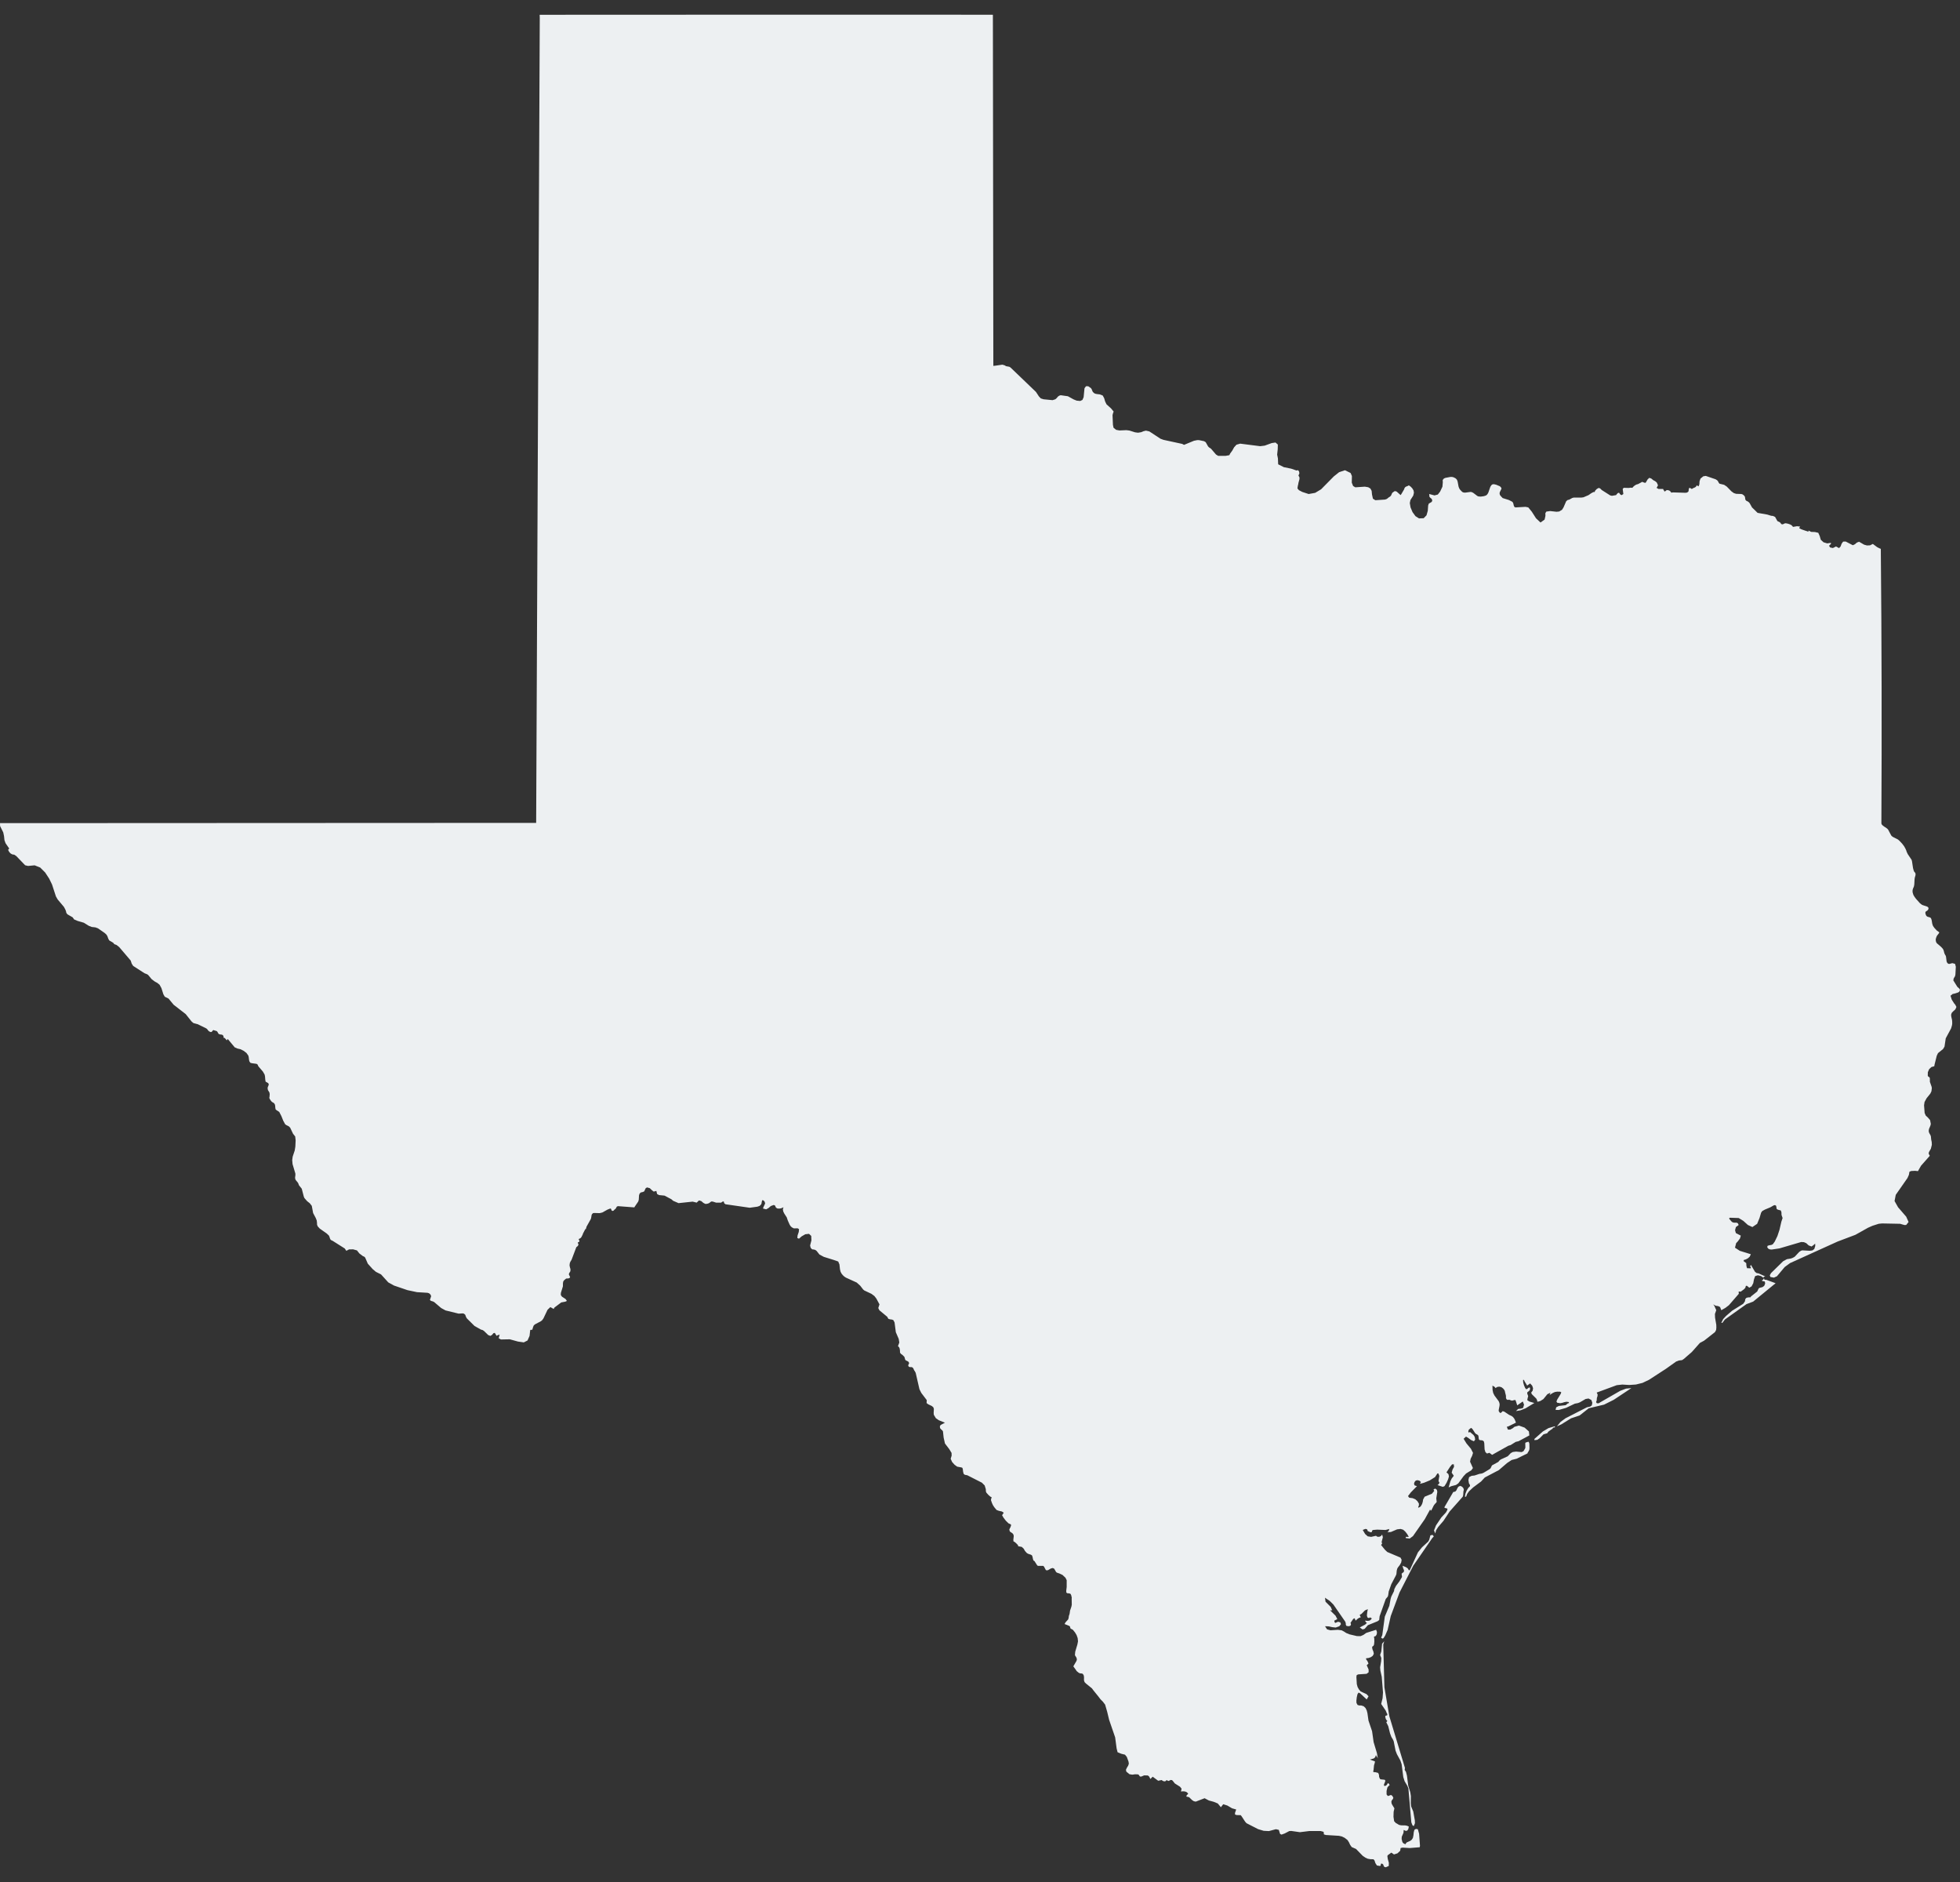 <svg xmlns="http://www.w3.org/2000/svg" xmlns:xlink="http://www.w3.org/1999/xlink" version="1.1" x="0px" y="0px" viewBox="0 2 100 96" enable-background="new 0 2 100 96" xml:space="preserve"><rect x="0" y="2" width="100" height="96" fill="#333333" stroke="none"/><path style="fill:#edf0f2;"  d="M72.979,80.318l-0.06,0.226l-0.049,0.089l-0.319,0.295l-0.207,0.256l-0.418,0.912h-0.047l-0.056-0.094l-0.087-0.061  l-0.178-0.072l0.034,0.135l0.042,0.096l-0.009,0.08l-0.114,0.092l0.021,0.168l-0.135,0.227l-0.172,0.227l-0.086,0.168l-0.016,0.101  l-0.139,0.28l-0.035,0.117l-0.064,0.35l-0.232,0.555L70.525,85.4l-0.06,0.142l0.072,0.043l0.052-0.024l0.084-0.134l0.124-0.286  l0.159-0.705l0.447-1.201l0.705-1.373l0.963-1.401l0.082-0.09l-0.064-0.078L72.979,80.318z M74.596,77.835l-0.098-0.042  l-0.096,0.047l-0.057,0.094l-0.039,0.088l-0.057,0.062l-0.104,0.024L73.7,78.871v0.043l0.146,0.039l0.002,0.053l-0.047,0.096  l-0.035,0.056L73.541,79.4l-0.275,0.408l-0.103,0.26l0.065,0.154l0.043-0.166l0.107-0.166l0.27-0.315l0.313-0.474l0.67-0.756  l0.021-0.08l0.013-0.189l0.021-0.085l-0.02-0.074L74.596,77.835z M70.829,90.053l0.092,0.367l0.067,0.178l0.084,0.142l0.035,0.081  l0.094,0.477l0.07,0.182l0.178,0.326l0.063,0.188l0.084,0.651l0.07,0.219l0.133,0.223l0.057,0.137l0.15,1.731l0.057,0.149  l0.068,0.047L72.191,95l-0.006-0.145l-0.08-0.451l-0.108-0.26l-0.019-0.168l0.006-0.363l-0.031-0.191l-0.105-0.341l-0.065-0.506  l-0.048-0.187l-0.067-0.107l0.013-0.102l-0.796-2.632l-0.252-1.481l-0.059-2.178l0.051-0.168l-0.11,0.123l-0.041,0.399l-0.06,0.178  l0.06,0.152l-0.007,0.159l-0.053,0.319l0.014,0.171l0.069,0.311l0.064,0.798l-0.021,0.295l-0.072,0.292l0.229,0.337l0.031,0.069  l0.01,0.033l0.037,0.064l0.008,0.047L70.768,89.5l-0.076,0.021l-0.016,0.033l0.01,0.068l0.019,0.061l0.032,0.055l0.048,0.049  l-0.056,0.063L70.829,90.053z M90.021,67.277l-0.008-0.051l-0.031-0.004l-0.012,0.012l-0.004,0.053v-0.061l-0.009,0.026v0.022  l-0.01,0.016l-0.04-0.005v0.06l0.133,0.023l0.02,0.105l-0.049,0.117l-0.074,0.055l-0.014,0.009l-0.17,0.046l-0.036,0.045  l-0.063,0.134l-0.32,0.254l-0.025,0.042l-0.115,0.004l-0.09,0.022l-0.057,0.063l-0.02,0.118l-0.09,0.126l-0.565,0.352l-0.313,0.271  l-0.144,0.157l-0.092,0.19h0.053l0.13-0.172l1.1-0.783l0.342-0.129l1.145-0.938l-0.474-0.173L90.021,67.277z M99.971,52.434  l-0.107-0.096L99.66,52.01l0.017-0.098l0.071-0.121l0.018-0.086l0.021-0.395l-0.041-0.145l-0.138-0.036l-0.147,0.039l-0.026-0.002  l-0.023-0.001l-0.016-0.009l-0.021-0.017l-0.022-0.023l-0.021-0.032l-0.016-0.045l-0.03-0.237l-0.013-0.045l-0.039-0.066  l-0.023-0.045l-0.02-0.062l-0.016-0.071l-0.017-0.05l-0.021-0.043l-0.025-0.037l-0.082-0.088l-0.195-0.166L98.8,50.09l-0.024-0.053  l-0.016-0.094l0.008-0.063l0.016-0.05l0.031-0.08l0.023-0.034l0.096-0.123l0.004-0.03l-0.014-0.022l-0.104-0.072l-0.119-0.127  l-0.074-0.103l-0.025-0.061l-0.021-0.076l-0.022-0.143l-0.02-0.073l-0.023-0.053l-0.031-0.026l-0.043-0.019l-0.092-0.024  l-0.033-0.02l-0.029-0.023l-0.023-0.039l-0.016-0.041l-0.018-0.07l0.006-0.043l0.022-0.034l0.08-0.053  c0.004-0.004,0.009-0.008,0.013-0.013l0.02-0.025l0.021-0.047l-0.002-0.047l-0.025-0.036l-0.036-0.025l-0.044-0.018L98.1,48.171  l-0.043-0.021l-0.037-0.025l-0.066-0.054l-0.204-0.228l-0.073-0.101l-0.049-0.081l-0.02-0.055l-0.025-0.085l-0.004-0.066  l0.004-0.062l0.029-0.092l0.031-0.065l0.012-0.049l0.013-0.073l0.013-0.25l0.01-0.081l0.039-0.143l0.002-0.05l-0.006-0.043  l-0.021-0.034l-0.022-0.029l-0.027-0.029l-0.024-0.068l-0.028-0.104l-0.052-0.343l-0.021-0.08l-0.195-0.289l-0.055-0.116  l-0.029-0.087l-0.038-0.083l-0.065-0.117l-0.104-0.137l-0.146-0.154l-0.067-0.056l-0.249-0.126l-0.034-0.023l-0.032-0.027  l-0.027-0.03l-0.154-0.291l-0.034-0.041l-0.096-0.074l-0.048-0.027l-0.104-0.078l-0.042-0.045l-0.016-0.035l-0.007-0.018  c0.025-4.67,0.016-9.34-0.029-14.01l-0.074-0.029l-0.113-0.058l-0.221-0.164l-0.14,0.072l-0.156,0.007l-0.147-0.04l-0.258-0.15  l-0.113,0.043l-0.101,0.086l-0.104,0.049l-0.365-0.189l-0.131,0.004l-0.077,0.108l-0.054,0.144l-0.078,0.08l-0.153-0.085  l-0.161,0.081l-0.139-0.029l-0.057-0.088l0.097-0.094V29.69l-0.19,0.028l-0.186-0.056l-0.141-0.128l-0.055-0.19l-0.074-0.166  c-0.057-0.014-0.113-0.027-0.17-0.04l-0.193-0.007l-0.139-0.069v0.062l-0.359-0.123l-0.112-0.058l0.024-0.05l0.023-0.035  l-0.162-0.016l-0.199,0.034L91.414,28.8l-0.087-0.052l-0.104-0.034l-0.107-0.022l-0.049,0.003l-0.088,0.042l-0.054,0.011  l-0.043-0.019l-0.065-0.083l-0.133-0.066l-0.119-0.213l-0.107-0.049l-0.096-0.009l-0.191-0.06l-0.498-0.088l-0.285-0.278l-0.111-0.2  l-0.039-0.054l-0.074-0.054l-0.066-0.029l-0.048-0.056l-0.021-0.139l-0.021-0.043l-0.049-0.051l-0.06-0.042l-0.057-0.016  l-0.264-0.009l-0.117-0.038l-0.119-0.085L88.1,26.82l-0.135-0.09l-0.238-0.058l-0.039-0.052l-0.03-0.063l-0.042-0.054l-0.086-0.056  l-0.5-0.171l-0.127,0.02l-0.143,0.116l-0.048,0.137l-0.011,0.16l-0.041,0.1l-0.09-0.051l-0.045,0.072l-0.058,0.038L86.4,26.894  l-0.084,0.049l-0.084-0.052H86.18l-0.022,0.081l-0.005,0.072l-0.018,0.038l-0.031,0.023l-0.049,0.025l-0.068,0.007l-0.635-0.02  L85.27,27.13l-0.047-0.065l-0.052-0.04l-0.058-0.02L85.041,27l-0.034,0.02l-0.045,0.036l-0.04,0.018l-0.018-0.04l-0.029-0.045  l-0.02-0.032l0.002-0.015l-0.239-0.001l-0.097-0.055l0.071-0.13l-0.061-0.141l-0.082-0.07l-0.099-0.052l-0.1-0.083l-0.1-0.036  l-0.086,0.078l-0.103,0.175l-0.058-0.003l-0.126-0.047l-0.025,0.021l-0.179,0.096l-0.078,0.02l-0.085,0.047l-0.075,0.063  l-0.051,0.059l-0.077-0.007l-0.116,0.014l-0.246-0.007l-0.054,0.058l0.033,0.258l-0.085,0.058l-0.053-0.02l-0.041-0.043  l-0.041-0.062l-0.062,0.02l-0.043,0.043l-0.047,0.061l-0.213,0.036l-0.089-0.023l-0.43-0.274l-0.082-0.082l-0.076-0.023  l-0.096,0.056l-0.082,0.086L81.359,27.1l-0.053-0.005l-0.117,0.062l-0.142,0.099l-0.257,0.11l-0.105,0.015h-0.391l-0.076,0.02  l-0.154,0.085l-0.084,0.02l-0.073,0.063l-0.136,0.314L79.698,28l-0.144,0.09l-0.137,0.015l-0.325-0.036l-0.198,0.027l-0.049,0.083  l0.004,0.135l-0.043,0.19l-0.209,0.149l-0.229-0.216L78.152,28.1l-0.178-0.217l-0.14-0.029l-0.515,0.029l-0.059-0.031l-0.029-0.072  l-0.018-0.085l-0.025-0.066l-0.041-0.04l-0.166-0.085l-0.313-0.097l-0.095-0.099l-0.028-0.034l-0.023-0.04l-0.01-0.045v-0.051  l0.014-0.045l0.082-0.17l-0.021-0.054l-0.063-0.065l-0.188-0.078l-0.104-0.025l-0.074,0.002l-0.04,0.023l-0.032,0.029l-0.049,0.078  l-0.098,0.283l-0.021,0.043l-0.023,0.038l-0.028,0.036l-0.032,0.029l-0.059,0.027l-0.076,0.022l-0.145,0.02l-0.087-0.004  l-0.063-0.012l-0.039-0.022l-0.199-0.151l-0.079-0.04l-0.062-0.009l-0.271,0.036l-0.074-0.005l-0.054-0.018l-0.037-0.027  l-0.092-0.095l-0.05-0.076l-0.032-0.088l-0.048-0.258l-0.034-0.09l-0.037-0.043l-0.051-0.042l-0.104-0.047l-0.072-0.013h-0.064  l-0.26,0.049l-0.045,0.018l-0.04,0.023l-0.054,0.068l0.006,0.119l-0.019,0.222l-0.118,0.249l-0.117,0.151l-0.17,0.045l-0.27-0.072  l0.012,0.141l0.055,0.062l0.061,0.045l0.029,0.092l-0.032,0.065l-0.146,0.085l-0.033,0.097l-0.018,0.268l-0.066,0.232l-0.144,0.148  l-0.239,0.009l-0.18-0.114l-0.15-0.206l-0.101-0.24l-0.038-0.222l0.031-0.153l0.145-0.229l0.035-0.148l-0.02-0.114l-0.061-0.103  l-0.082-0.088l-0.097-0.069l-0.049,0.029l-0.097,0.038l-0.041,0.029l-0.032,0.043l-0.024,0.069l-0.136,0.232l-0.041,0.058  l-0.204-0.182l-0.093-0.024l-0.119,0.082l-0.019,0.027l-0.041,0.094l-0.022,0.038l-0.04,0.04l-0.079,0.049l-0.034,0.032l-0.06,0.043  l-0.087,0.029l-0.491,0.033l-0.123-0.078L70,27.226l-0.018-0.188l-0.063-0.117l-0.111-0.067l-0.172-0.029l-0.488,0.033l-0.112-0.067  l-0.068-0.171l0.007-0.338l-0.067-0.155l-0.288-0.141l-0.299,0.101L68.053,26.3l-0.65,0.659L67.1,27.14l-0.332,0.06l-0.324-0.106  l-0.172-0.09l-0.076-0.09l0.02-0.135l0.016-0.056l0.016-0.094l0.051-0.189v-0.088l-0.051-0.096l0.047-0.108l-0.014-0.094  l-0.057-0.072L66.146,26l-0.271-0.094l-0.373-0.076l-0.289-0.146l-0.013-0.301l-0.039-0.193l0.029-0.272l0.006-0.242l-0.12-0.104  l-0.193,0.029l-0.356,0.13l-0.233,0.029l-1.019-0.13l-0.19,0.054l-0.121,0.134l-0.092,0.166l-0.11,0.151l-0.041,0.083l-0.185,0.034  l-0.382,0.002l-0.112-0.068l-0.254-0.296l-0.099-0.067l-0.051-0.05l-0.123-0.218l-0.084-0.051l-0.25-0.052l-0.092-0.003  l-0.172,0.034l-0.507,0.209l-0.093-0.049l-0.955-0.207l-0.152-0.056l-0.57-0.374l-0.172-0.04l-0.123,0.029l-0.119,0.05l-0.162,0.027  l-0.152-0.02l-0.287-0.09l-0.157-0.02l-0.354,0.015l-0.17-0.032l-0.131-0.107l-0.03-0.148l-0.021-0.496l0.027-0.106l0.031-0.074  l-0.133-0.161l-0.232-0.209l-0.07-0.144l-0.049-0.168l-0.074-0.137l-0.152-0.058L55.96,22.1l-0.075-0.016l-0.064-0.031l-0.065-0.063  l-0.032-0.067L55.7,21.858l-0.036-0.056l-0.141-0.099L55.409,21.7l-0.077,0.103l-0.045,0.457l-0.061,0.14l-0.115,0.054l-0.18-0.018  l-0.156-0.063l-0.291-0.161l-0.366-0.052l-0.068,0.02l-0.067,0.043l-0.088,0.101l-0.053,0.043l-0.139,0.045l-0.46-0.045  l-0.142-0.045l-0.098-0.104l-0.148-0.226l-1.285-1.233l-0.073-0.05l-0.168-0.031l-0.07-0.042l-0.116-0.035l-0.343,0.05l-0.12,0.013  c-0.01-5.97-0.018-11.94-0.023-17.91L50.57,2.751c-7.679-0.004-15.357-0.002-23.036,0.003l0.005,0.17  c-0.06,13.684-0.121,27.368-0.184,41.051C18.237,43.979,9.119,43.983,0,43.988l0.005,0.15l0.161,0.323l0.04,0.189l0.021,0.204  l0.056,0.157l0.188,0.273L0.413,45.35l0.054,0.104l0.071,0.078l0.086,0.049l0.106,0.018H0.729l0.101,0.067l0.453,0.471l0.148,0.034  l0.337-0.031l0.282,0.112l0.254,0.253L2.51,46.82l0.145,0.298l0.198,0.608l0.089,0.155l0.319,0.379l0.074,0.138l0.033,0.088  l0.009,0.053l0.017,0.041l0.047,0.061l0.263,0.15L3.782,48.9l0.177,0.076l0.318,0.092l0.258,0.16l0.145,0.056l0.191,0.022  l0.125,0.047l0.332,0.229l0.096,0.085l0.052,0.079l0.054,0.149l0.049,0.08l0.148,0.084l0.088,0.064v0.033l0.128,0.045l0.139,0.109  l0.586,0.687l0.053,0.16l0.074,0.114l0.578,0.373l0.13,0.051l0.054,0.035L7.74,51.95l0.155,0.116l0.134,0.074l0.113,0.092  l0.094,0.172l0.099,0.313l0.072,0.125L8.6,52.938l0.258,0.313l0.617,0.478l0.3,0.377l0.094,0.08l0.224,0.061l0.437,0.215  l0.047,0.043l0.038,0.053l0.049,0.049l0.08,0.037l0.038-0.002l0.032-0.021l0.053-0.067l0.027-0.01l0.085,0.03l0.047,0.009  l0.054,0.03l0.074,0.127l0.076,0.027l0.079,0.008l0.058,0.023l0.034,0.057l0.013,0.095l0.023-0.015l0.036,0.021l0.097,0.111  L11.62,55h0.002l0.354,0.425l0.143,0.062l0.143,0.031l0.163,0.08l0.15,0.114l0.096,0.136l0.021,0.09l0.011,0.101l0.018,0.094  l0.049,0.077l0.076,0.023l0.242,0.033l0.05,0.031l0.047,0.098l0.228,0.266l0.088,0.152l0.02,0.09l0.015,0.184l0.018,0.089  l0.128,0.074l0.029,0.045l-0.004,0.054l-0.043,0.101l-0.011,0.06l0.018,0.096l0.074,0.117l0.016,0.088l-0.009,0.129l-0.011,0.059  l0.014,0.047l0.063,0.098l0.056,0.063l0.101,0.059l0.045,0.062l0.019,0.073l0.007,0.1l0.017,0.089l0.04,0.035l0.144,0.093  l0.11,0.214l0.096,0.239l0.094,0.173l0.054,0.042l0.133,0.066l0.071,0.072l0.148,0.311l0.108,0.136l0.023,0.198l-0.015,0.316  l-0.032,0.201l-0.104,0.313l-0.024,0.175l0.018,0.207l0.143,0.48l0.002,0.076l-0.017,0.137l0.015,0.087l0.031,0.047l0.099,0.121  l0.021,0.04l0.033,0.09l0.142,0.177l0.105,0.404l0.031,0.073l0.141,0.16l0.133,0.105l0.102,0.132l0.068,0.366l0.134,0.254  l0.05,0.125l0.014,0.122l0.002,0.089l0.032,0.087l0.107,0.117l0.359,0.253l0.108,0.104l0.025,0.055l0.025,0.081l0.034,0.073  l0.049,0.033l0.054,0.023l0.621,0.393l0.08,0.119l0.137-0.072l0.211-0.004l0.195,0.055l0.123,0.156l0.18,0.135l0.065,0.027  l0.049,0.045l0.135,0.312l0.249,0.278l0.168,0.142l0.26,0.13l0.367,0.405l0.29,0.161l0.691,0.236l0.487,0.103l0.533,0.032  l0.08,0.024l0.072,0.063l0.036,0.086l-0.063,0.193l0.054,0.047l0.089,0.024l0.072,0.034l0.357,0.305l0.224,0.123l0.669,0.164  l0.206-0.013l0.06,0.013l0.065,0.051l0.025,0.057l0.021,0.063l0.043,0.072l0.39,0.386l0.325,0.183l0.092,0.027l0.069,0.047  l0.213,0.207l0.111,0.043l0.087-0.054l0.067-0.083h0.001l0.069-0.018l0.092,0.152l0.043-0.027l0.112-0.037l-0.047,0.185l0.112,0.064  l0.455-0.009l0.415,0.115l0.298,0.043l0.191-0.098l0.103-0.232l0.034-0.299v-0.001l0.072-0.021l0.029,0.021l0.045-0.153l0.036-0.084  l0.063-0.054l0.303-0.161l0.063-0.052l0.065-0.092l0.208-0.437c0.048-0.045,0.096-0.091,0.143-0.137l0.17,0.094l0.04-0.072  l0.345-0.26l0.206-0.039l0.083-0.037h0.002l-0.07-0.099l-0.184-0.12l-0.058-0.084l0.003-0.104l0.104-0.338l0.002-0.16l0.017-0.092  l0.047-0.062l0.09-0.075l0.04-0.013l0.045,0.002l0.056-0.008l0.067-0.039h0.001l-0.003-0.037l-0.058-0.124l0.009-0.051l0.07-0.115  l0.002-0.104l-0.029-0.098l-0.018-0.1l0.016-0.117l0.038-0.083l0.05-0.079l0.242-0.641l0.068-0.055l0.043-0.068l-0.038-0.117  l0.07-0.036h0.001l0.019-0.03l-0.043-0.11l0.092-0.045l0.047-0.054l0.074-0.146v-0.021l0.122-0.234v-0.002l0.033-0.01l0.034-0.121  l0.22-0.393l0.023-0.097l0.009-0.075l0.02-0.064l0.058-0.06l0.056-0.008l0.284,0.008l0.133-0.032l0.272-0.151l0.141-0.054  l0.031,0.014l0.034,0.09l0.04,0.021l0.048-0.01l0.025-0.02l0.012-0.021l0.002-0.001l0.078-0.063v-0.002l0.061-0.105v-0.002  l0.06-0.02l0.831,0.063l0.016-0.03l0.183-0.268l0.027-0.089l0.014-0.229l0.029-0.086l0.058-0.058l0.092-0.021l0.086-0.035v-0.002  l0.072-0.157l0.07-0.044l0.143,0.039l0.102,0.099l0.097,0.076l0.135-0.035l0.038,0.159l0.103,0.053l0.274,0.027l0.354,0.188  l0.088,0.077l0.276,0.119l0.72-0.077l0.203,0.051l0.121-0.113l0.115,0.035l0.108,0.092l0.1,0.052l0.072-0.004l0.07-0.017  l0.065-0.029l0.052-0.047l0.062-0.031l0.076,0.014l0.152,0.049h0.254l0.086-0.059h0.051l0.023,0.092l0.065,0.049l1.235,0.178  l0.393-0.054l0.118-0.043l0.083-0.089l0.032-0.166l0.025-0.038l0.056,0.019l0.054,0.061l0.025,0.085l-0.015,0.043l-0.07,0.15  l-0.024,0.071l0.161,0.043l0.121-0.067l0.119-0.103l0.146-0.053l0.064,0.023l0.051,0.111l0.074,0.045l0.083,0.006l0.083-0.01  l0.077-0.025l0.067-0.036l-0.031,0.11l0.021,0.11l0.052,0.106l0.125,0.193l0.052,0.156l0.092,0.207l0.05,0.082l0.067,0.063  l0.098,0.052l0.2-0.002l0.067,0.043l-0.013,0.138l-0.062,0.186l-0.011,0.129l0.085,0.033l0.134-0.119l0.188-0.108l0.189-0.021  l0.113,0.107l0.009,0.227l-0.067,0.26l0.029,0.119l0.075,0.078l0.084,0.008l0.079,0.023l0.066,0.051l0.145,0.183l0.22,0.118  l0.507,0.158l0.229,0.08l0.063,0.149l0.027,0.249l0.029,0.119l0.045,0.091L43,67.045l0.074,0.07l0.083,0.055l0.553,0.252  l0.179,0.161l0.148,0.192l0.06,0.051l0.365,0.172l0.151,0.113l0.098,0.127l0.16,0.297l-0.061,0.188l0.059,0.116l0.401,0.332  l0.021,0.046l0.036,0.057l0.086,0.024l0.096,0.013l0.07,0.028l0.062,0.117l0.065,0.5l0.148,0.343l0.029,0.182l-0.068,0.187  l0.056,0.052l0.031,0.072l0.014,0.092l0.004,0.112l0.042,0.06l0.09,0.066l0.092,0.094l0.04,0.139l0.023,0.031l0.112,0.057  l0.042,0.031l0.023,0.065l-0.049,0.106l0.025,0.062l0.051,0.026l0.112,0.004l0.048,0.029l0.033,0.047l0.038,0.088l0.033,0.043  l0.045,0.088l0.191,0.832l0.096,0.191l0.277,0.365l-0.009,0.15l0.085,0.063l0.179,0.085l0.076,0.062l0.032,0.082l-0.011,0.207  l0.007,0.096l0.104,0.175l0.153,0.106l0.313,0.125h-0.002l-0.218,0.117l-0.04,0.064l0.009,0.096l0.057,0.066l0.062,0.053l0.03,0.049  l0.034,0.315l0.068,0.302l0.219,0.287l0.117,0.193l0.004,0.139l-0.049,0.158l0.072,0.164l0.13,0.145l0.13,0.094l0.213,0.039  l0.053,0.021l0.021,0.071l0.014,0.121l0.027,0.113l0.063,0.051l0.124,0.023l0.746,0.379l0.141,0.141l0.058,0.188l0.005,0.116  l0.024,0.063l0.103,0.116l0.106,0.093l0.056,0.018l-0.004,0.045l-0.021,0.059l-0.004,0.057l0.051,0.145l0.052,0.112l0.071,0.106  l0.111,0.133l0.113,0.043l0.16,0.035l0.094,0.063l-0.086,0.126l0.073,0.127l0.118,0.154l0.135,0.133l0.117,0.054l0.018,0.04  l-0.027,0.088l-0.065,0.133l0.024,0.098l0.061,0.047l0.07,0.042l0.058,0.075l0.013,0.08l-0.021,0.188l0.01,0.083l0.039,0.009  l0.102,0.086l0.092,0.098v0.047l0.188,0.035l0.098,0.091l0.065,0.116l0.095,0.106l0.069,0.04l0.135,0.044l0.056,0.033l0.029,0.072  l0.02,0.1l0.025,0.087l0.057,0.038l0.133,0.207l0.039,0.034l0.273-0.001l0.045,0.045l0.076,0.146l0.027,0.035l0.087-0.002  l0.16-0.092l0.094-0.023l0.074,0.039l0.092,0.164l0.045,0.035l0.132,0.045l0.152,0.072l0.15,0.141l0.063,0.125v0.346l-0.023,0.195  l0.006,0.09l0.043,0.035l0.117,0.01l0.061,0.031l0.029,0.071l0.027,0.12l-0.006,0.04l0.006,0.315l-0.021,0.102l-0.067,0.197  l-0.025,0.169l-0.037,0.11l-0.01,0.092l-0.025,0.08l-0.125,0.137l-0.008,0.008l-0.049,0.09l0.215,0.085l0.05,0.03l0.014,0.025  l0.015,0.067l0.02,0.029l0.086,0.043l0.023,0.015l0.107,0.131l0.083,0.139l0.054,0.152l0.017,0.166l-0.031,0.161l-0.11,0.368  l-0.016,0.171l0.018,0.039l0.033,0.048l0.034,0.063l0.015,0.078l-0.021,0.072L54.762,87l0.137,0.189l0.029,0.049l0.115,0.094  l0.066,0.025l0.064,0.004l0.063,0.016l0.051,0.066l0.02,0.095l-0.002,0.175l0.031,0.092l0.072,0.072l0.303,0.246l0.083,0.111  l0.243,0.3l0.107,0.141l0.129,0.132l0.111,0.146l0.106,0.368l0.098,0.406l0.308,0.896c0.025,0.187,0.052,0.372,0.074,0.56  l0.049,0.198l0.183,0.076l0.196,0.049l0.092,0.113l0.087,0.237l0.017,0.108l-0.033,0.099l-0.065,0.105l-0.05,0.107l0.019,0.094  l0.161,0.133l0.145,0.023l0.144-0.02l0.149,0.006l0.037,0.024l0.049,0.073l0.047,0.018l0.05-0.011l0.13-0.054l0.184,0.006  l0.065,0.048l0.067,0.131l0.117-0.117l0.28,0.207l0.175-0.037l0.072,0.05l0.072,0.019l0.064-0.015L59.52,92.8l0.084,0.048  l0.062-0.019l0.052-0.032l0.069,0.003l0.041,0.031l0.112,0.142l0.263,0.166l0.082,0.101l-0.031,0.144l0.104-0.01l0.099,0.008  l0.091,0.036l0.075,0.075l-0.097,0.113l0.016,0.041l0.066,0.012l0.062,0.017l0.157,0.151l0.083,0.053l0.099,0.021l0.45-0.174  l0.218,0.116l0.238,0.064l0.217,0.088l0.157,0.19v0.002c0.041-0.051,0.082-0.103,0.121-0.154l0.211,0.068l0.239,0.141l0.211,0.06  l-0.06,0.173v0.084l0.087,0.028l0.202,0.004l0.048,0.058l0.176,0.27L63.596,95l0.592,0.303l0.285,0.086l0.266,0.014l0.357-0.096  l0.15,0.034l0.063,0.204l0.073,0.038l0.162-0.058l0.235-0.123l0.104-0.006l0.439,0.063l0.481-0.059h0.578l0.15,0.041l0.016,0.131  l0.102,0.031l0.664,0.041l0.149,0.033l0.142,0.069l0.144,0.112l0.073,0.111l0.062,0.133l0.08,0.115l0.222,0.098l0.344,0.353  l0.137,0.092l0.12,0.054l0.13,0.022l0.16,0.005l0.053,0.063l0.043,0.132l0.078,0.121l0.162,0.028l0.029-0.031h0.002l0.005-0.051  l0.011-0.037v-0.002l0.063,0.002l0.049,0.043l0.023,0.063l0.031,0.055l0.078,0.022l0.152-0.067l0.004-0.164l-0.055-0.193  l-0.021-0.153l0.031-0.047l0.174-0.124l0.133,0.094l0.178-0.057c0.047-0.044,0.092-0.088,0.139-0.131l0.021-0.137v-0.002  l0.102-0.022l0.365,0.022l0.508-0.041l0.014-0.072c-0.014-0.206-0.027-0.411-0.045-0.617l-0.065-0.229l-0.098-0.018l-0.079,0.051  l-0.032,0.124l-0.015,0.151l-0.028,0.134l-0.058,0.091l-0.067,0.055l-0.188,0.084l-0.041,0.043l-0.012,0.037l-0.023,0.011  l-0.079-0.037L71.576,96l-0.029-0.051l-0.035-0.141l0.006-0.115l0.088-0.201l0.011-0.148l0.108,0.051l0.077-0.02l0.052-0.078  l0.025-0.126l-0.09-0.04l-0.096-0.018l-0.207-0.004l-0.096-0.019l-0.07-0.038l-0.055-0.037L71.225,95l-0.095-0.1l-0.034-0.227  l0.008-0.253l0.039-0.177l-0.105-0.171L71,93.998L70.988,93.9l0.025-0.07l0.051-0.059l0.025-0.064l-0.047-0.094l-0.061-0.049  L70.93,93.57l-0.054,0.027l-0.069,0.016l-0.063-0.081v-0.179l0.043-0.18l0.07-0.081l0.045-0.034l-0.032-0.064l-0.058-0.038  l-0.031,0.046l-0.014,0.03l-0.041,0.04L70.675,93.1l-0.055-0.007l-0.013-0.055l0.067-0.17L70.672,92.8l-0.047-0.018l-0.164-0.017  l-0.053-0.02l-0.045-0.105l-0.008-0.113l-0.039-0.09L70.178,92.4l-0.098-0.006l-0.02-0.031l0.02-0.079l0.023-0.236l0.039-0.129  l0.008-0.073l-0.258-0.091l0.201-0.058l0.068-0.061l0.04-0.111l0.021,0.045l0.051,0.074l0.026,0.059l-0.047-0.276l-0.169-0.563  l-0.079-0.557l-0.183-0.541l-0.053-0.373l-0.035-0.141l-0.063-0.127l-0.094-0.09l-0.123-0.04l-0.107-0.002l-0.082-0.025  l-0.057-0.106l-0.003-0.114l0.019-0.169l0.037-0.161l0.053-0.081l0.08,0.036l0.338,0.315l0.092-0.162l-0.102-0.11l-0.301-0.138  l-0.086-0.102l-0.068-0.121l-0.041-0.15l-0.021-0.365l0.016-0.096l0.08-0.035l0.424-0.029l0.104-0.079l-0.002-0.143l-0.095-0.214  l0.09-0.088l-0.051-0.119l-0.076-0.106l0.012-0.045l0.117-0.013l0.117-0.041l0.098-0.07l0.054-0.104l-0.02-0.108l-0.054-0.134  L70.006,86l0.07-0.049l0.029-0.064l0.014-0.148l-0.003-0.157L70.1,85.486l0.092-0.035l0.052-0.09l0.009-0.117l-0.043-0.11  l-0.503,0.159l-0.147,0.104l-0.144,0.063l-0.188-0.004l-0.377-0.089l-0.166-0.068l-0.115-0.075l-0.123-0.063l-0.19-0.025  L67.88,85.16l-0.172-0.047l-0.104-0.159l0.187,0.006L67.968,85l0.179,0.02l0.184-0.065l0.085-0.108l-0.034-0.092l-0.113-0.031  l-0.149,0.063L68.1,84.754l-0.012-0.023l-0.013-0.062l0.155-0.078l-0.09-0.175l-0.279-0.275h0.109l-0.08-0.177l-0.26-0.26  l-0.029-0.205l0.24,0.161l0.191,0.189l0.607,0.877l0.023,0.08l0.003,0.072l0.028,0.055l0.104,0.021l0.081-0.017l0.041-0.039  l0.008-0.057l-0.025-0.057l0.142-0.205l0.071-0.033l0.048,0.121l0.12-0.105l0.063-0.037l0.082-0.029l-0.057-0.118l0.094-0.056  l0.176-0.176l0.146-0.063l-0.03,0.158l-0.017,0.166l0.028,0.098l0.063,0.03l0.055-0.012l0.012-0.027l0.056,0.041l0.034,0.009  l-0.002,0.019l-0.063,0.074l-0.054,0.028l-0.08,0.013l-0.151-0.011l0.027,0.034l0.016,0.029l0.02,0.025l0.041,0.027L69.65,84.87  l-0.275,0.146l0.145,0.102l0.107-0.032l0.162-0.185l0.493-0.201l0.085-0.063l0.021-0.191l0.313-0.881l0.106-0.127l0.023-0.088  l0.023-0.17l0.133-0.373l0.229-0.436l0.029-0.07l0.019-0.188l0.024-0.096l0.039-0.068l0.089-0.114l0.074-0.135l0.023-0.136  l-0.059-0.112l-0.676-0.287l-0.119-0.115l-0.196-0.243l0.054-0.064l-0.025-0.088l0.063-0.244l-0.037-0.135l-0.059,0.076  l-0.089,0.039l-0.095-0.002l-0.071-0.05l-0.245,0.056l-0.176-0.027L69.65,80.25l-0.123-0.208l0.125-0.049l0.029-0.003l0.063,0.018  l0.022,0.036l0.008,0.038l0.009,0.018l0.046,0.018l0.059,0.029l0.057,0.014l0.044-0.012l0.021-0.078l0.041-0.027l0.211-0.018  l0.428,0.018l0.197-0.052l-0.022,0.056l-0.011,0.034l-0.018,0.032l-0.055,0.047l0.188-0.016l0.309-0.133l0.18-0.021l0.13,0.038  l0.108,0.095l0.098,0.125l0.084,0.146h-0.154v0.063l0.198,0.024l0.169-0.127l0.6-0.859l0.278-0.505l0.009,0.026v0.022l0.012,0.013  l0.037-0.006l0.125-0.254l0.053-0.07l0.076-0.08l0.021-0.041l-0.009-0.054l-0.013-0.119l0.052-0.331l-0.022-0.101l-0.08-0.065  l-0.054,0.024l-0.028,0.017l-0.008,0.008l0.012,0.029l0.025,0.038l-0.119,0.146l-0.373,0.154l-0.078,0.144l-0.015,0.106  l-0.034,0.116l-0.054,0.099l-0.058,0.062l-0.09,0.035l0.004-0.039l0.033-0.083v-0.09l-0.076-0.123l-0.105-0.096L72.07,78.42  l-0.17-0.021l-0.063-0.084l0.144-0.188l0.313-0.319l-0.119-0.037l-0.032-0.084l0.03-0.094l0.063-0.072l0.094-0.017l0.105,0.033  l0.061,0.063l-0.051,0.09l0.207-0.054l0.296-0.122l0.268-0.168l0.121-0.185h0.05l0.049,0.124l-0.043,0.263l0.049,0.088l-0.024,0.044  l-0.022,0.032l-0.025,0.021l-0.03,0.021l0.272,0.09l0.087-0.037l0.104-0.171l0.079-0.177l0.042-0.146L73.9,77.195l-0.1-0.09  l0.18-0.279l0.104-0.129l0.089-0.004l0.013,0.129l-0.078,0.143l-0.043,0.155l0.108,0.159l-0.108,0.141l-0.066,0.139l-0.088,0.314  l0.128-0.061l0.245-0.064l0.119-0.083l0.268-0.366l0.128-0.136l0.272-0.168l0.078-0.112l-0.146-0.322l0.03-0.152l0.074-0.148  l0.047-0.15l-0.108-0.211l-0.226-0.271l-0.146-0.238l0.122-0.111l0.104,0.061l0.156,0.115L75.2,75.52l0.063-0.086l-0.021-0.135  l-0.061-0.098L75,75.046l-0.068,0.03l-0.02-0.055l0.023-0.084L75,74.875l0.063-0.04l0.066,0.063l0.137,0.211l0.033,0.029  l0.085,0.049l0.036,0.033l0.016,0.057l0.006,0.08l0.016,0.072l0.039,0.03l0.138,0.015l0.07,0.047l0.024,0.099l0.016,0.315  l0.043,0.138l0.079,0.071l0.125-0.037l0.135,0.105l0.829-0.464l0.117-0.036l0.26-0.162l0.146-0.035l0.549-0.295l-0.023-0.203  l-0.219-0.195l-0.289-0.104l-0.229,0.063l-0.082,0.07l-0.131,0.071l-0.121,0.002l-0.056-0.146l0.07-0.014l0.397-0.197l-0.063-0.159  l-0.039-0.066l-0.055-0.063l-0.053-0.043l-0.156-0.074l-0.222-0.151l-0.09-0.03l-0.076,0.08l-0.06,0.013l-0.066-0.093V73.92  l0.041-0.208l0.006-0.088l-0.021-0.087l-0.028-0.063l-0.217-0.293l-0.064-0.132l-0.031-0.153l-0.006-0.215l0.088,0.047l0.035,0.029  l0.031,0.047l0.098-0.059l0.104-0.012l0.102,0.027l0.092,0.07l0.063,0.081l0.021,0.053l0.013,0.066l0.031,0.118l0.014,0.067  l-0.004,0.058l0.007,0.055l0.036,0.063l0.036,0.015l0.104-0.005l0.045,0.022l0.082,0.024l0.094-0.024l0.076-0.012l0.031,0.069  l0.065,0.207l0.284-0.198l0.064,0.161l-0.047,0.168l-0.113,0.035l-0.138,0.017l-0.116,0.108l0.231-0.037l0.266-0.106l0.442-0.269  l-0.256-0.075l-0.104-0.07l0.023-0.121l0.024-0.073l-0.018-0.064l-0.027-0.063l-0.004-0.066l0.029-0.036L78,72.965l0.047-0.051  l0.021-0.081l-0.025-0.065l-0.057,0.024l-0.066,0.054l-0.056,0.018l-0.052-0.067l-0.056-0.131l-0.042-0.151l-0.007-0.127h0.047  l0.027,0.07l0.139,0.227l0.029-0.037l0.069-0.041l0.047-0.041l0.107,0.115l0.045,0.131l-0.02,0.125l-0.077,0.102l0.038,0.082  l0.222,0.218l0.044,0.085l0.004,0.059l0.029,0.019l0.131-0.038l0.156-0.098l0.204-0.25l0.159-0.075l-0.047,0.116l0.168-0.106  l0.104-0.046l0.117-0.018l0.152,0.002l0.056,0.033l-0.033,0.084l-0.175,0.285l-0.04,0.098l0.04,0.063l0.154,0.024l0.104-0.019  l0.101-0.033l0.108-0.022l0.128,0.015v0.061H80l-0.119,0.099l-0.349,0.04l-0.134,0.07l-0.032,0.131l0.164,0.004l0.37-0.107  L80.35,73.6l0.154-0.029l0.102-0.039l0.291-0.17l0.151-0.025l0.144,0.077l0.049,0.142l-0.027,0.135l-0.085,0.059l-0.161,0.035  l-1.094,0.559l-0.256,0.188l-0.184,0.225l0.231-0.104l0.491-0.305l0.437-0.146l0.466-0.367l0.781-0.185l0.496-0.248l0.896-0.594  l-0.271,0.025l-0.293,0.111l-1.045,0.6l-0.021,0.021l-0.049,0.015L81.5,73.582l-0.037-0.012l-0.029-0.051l0.008-0.033l0.02-0.034  l0.012-0.146l0.028-0.078l0.011-0.09l-0.048-0.104l1.022-0.377l0.285-0.031l0.352,0.021l0.341-0.023l0.336-0.083l0.327-0.155  l0.872-0.566l0.519-0.369L85.65,71.4l0.17-0.021l0.089-0.06l0.409-0.354l0.41-0.462l0.217-0.117l0.553-0.435l0.059-0.11l0.012-0.119  l-0.004-0.146l-0.062-0.362l-0.007-0.188l0.068-0.193l-0.099-0.225l-0.058-0.072l0.132,0.07l0.121,0.017l0.099,0.047l0.063,0.163  l0.209-0.119l0.178-0.136L88.711,68l0.004-0.023l-0.009-0.072l0.005-0.021l0.023-0.006l0.063,0.011l0.021-0.005l0.156-0.116  l0.071-0.072l0.032-0.108h0.053l0.119,0.097l0.117-0.067l0.087-0.166l0.034-0.188l0.062-0.172l0.142-0.041l0.158,0.041l0.117,0.084  l0.02-0.037l0.023-0.014l0.025-0.006l0.029-0.01l-0.34-0.154l-0.101-0.018l-0.081-0.062l-0.211-0.36l-0.007,0.021v0.026  l-0.013,0.004h-0.016l-0.002,0.021l0.004,0.018l0.032,0.029v0.064l-0.194-0.008l-0.031-0.116l-0.01-0.144l-0.128-0.094v-0.061  l0.11-0.035l0.107-0.057l0.09-0.084l0.056-0.121l-0.563-0.174l-0.246-0.16l0.06-0.232l0.081-0.086l0.113-0.151l0.043-0.146  l-0.252-0.131l-0.041-0.147l0.043-0.159l0.141-0.104l-0.034-0.079l-0.049-0.035l-0.063-0.007l-0.084,0.002l-0.082-0.02l-0.063-0.052  l-0.115-0.139l0.036-0.042l0.456,0.015l0.237,0.146l0.232,0.209l0.229,0.105l0.243-0.164l0.121-0.294l0.082-0.276l0.058-0.082  l0.136-0.075l0.274-0.114l0.175-0.1l0.064-0.016l0.06,0.038l0.028,0.163l0.066,0.037l0.143,0.037l0.033,0.094l0.004,0.135  l0.055,0.157l-0.063,0.188l-0.097,0.418l-0.104,0.313l-0.138,0.285l-0.097,0.133l-0.078,0.037l-0.107,0.016l-0.084,0.029  l-0.016,0.072l0.057,0.075l0.078,0.034l0.094,0.008l0.395-0.059l1.109-0.326l0.14,0.008l0.121,0.054l0.121,0.112l0.147,0.056  l0.115-0.085l0.068-0.063l0.005,0.121l-0.05,0.156l-0.096,0.07l-0.135,0.018l-0.381-0.021l-0.066,0.02l-0.09,0.06L91.572,66.1  l-0.057,0.036l-0.076,0.038l-0.088,0.027l-0.181,0.029l-0.194,0.105l-0.617,0.604l-0.064,0.115l0.032,0.084l0.179,0.033l0.155-0.07  l0.394-0.47l0.276-0.202l2.428-1.1l0.905-0.342l0.643-0.36l0.228-0.101l0.317-0.101l0.17-0.018l0.922,0.018l0.224,0.064l0.087-0.005  l0.121-0.151l-0.121-0.271l-0.415-0.48l-0.179-0.318l0.061-0.316l0.598-0.858l0.072-0.161l0.029-0.16l0.089-0.037l0.198-0.01  l0.148,0.016v-0.002l0.155-0.273l0.448-0.507L98.4,60.85l0.014-0.082l0.1-0.172l0.049-0.199l-0.006-0.142l-0.027-0.125l-0.016-0.162  l-0.019-0.058l-0.072-0.129l-0.021-0.088l0.015-0.101l0.072-0.171l0.022-0.089l-0.037-0.196l-0.109-0.126l-0.115-0.108l-0.055-0.133  l-0.029-0.388l0.025-0.17l0.107-0.194l0.186-0.23l0.058-0.119l0.021-0.162l-0.011-0.07l-0.092-0.262l0.005-0.011l-0.005-0.17  l-0.021-0.042l-0.063-0.039l-0.021-0.045l0.004-0.174l0.065-0.153l0.116-0.11l0.148-0.043l0.016-0.092l0.109-0.438l0.064-0.137  l0.258-0.209l0.074-0.123l0.063-0.422l0.274-0.509l0.043-0.147l0.013-0.078v-0.105l-0.008-0.098l-0.039-0.168l-0.009-0.098  l0.03-0.093l0.066-0.073l0.115-0.104l0.047-0.092l0.012-0.041l-0.059-0.112l-0.056-0.065l-0.121-0.19l-0.065-0.2l0.112-0.092  l0.07-0.012l0.206-0.063l0.062-0.041L100,52.497L99.971,52.434z M77.998,75.553l-0.036-0.01l-0.049,0.021l-0.067,0.014l-0.027,0.038  l0.006,0.183l-0.004,0.068l-0.092,0.158l-0.095,0.045l-0.286-0.026l-0.164,0.022l-0.103,0.056l-0.155,0.162l-0.352,0.161  l-0.059,0.043l-0.074,0.086l-0.32,0.176l-0.072,0.148l-0.063,0.052l-0.291,0.175l-0.09,0.038l-0.125,0.019l-0.244,0.082  l-0.154,0.018l-0.128,0.066l-0.034,0.149l0.025,0.161L75,77.756v0.053l-0.086,0.088l-0.085,0.14l-0.063,0.159l-0.024,0.15h0.058  l0.057-0.146l0.092-0.128l0.21-0.198l0.407-0.304l0.189-0.204l0.717-0.377l0.42-0.361l0.235-0.155l0.25-0.063l0.554-0.272  l0.012-0.037l0.063-0.099l0.022-0.067l0.006-0.072l-0.006-0.227L77.998,75.553z M78.718,75.018l-0.431,0.381v0.063l0.148-0.017  l0.123-0.084l0.192-0.196l0.187-0.054l0.061-0.082l0.16-0.118l0.063-0.035l-0.008-0.021l0.025-0.022l0.029-0.015l0.063-0.008v-0.058  l-0.325,0.095L78.718,75.018z"></path></svg>